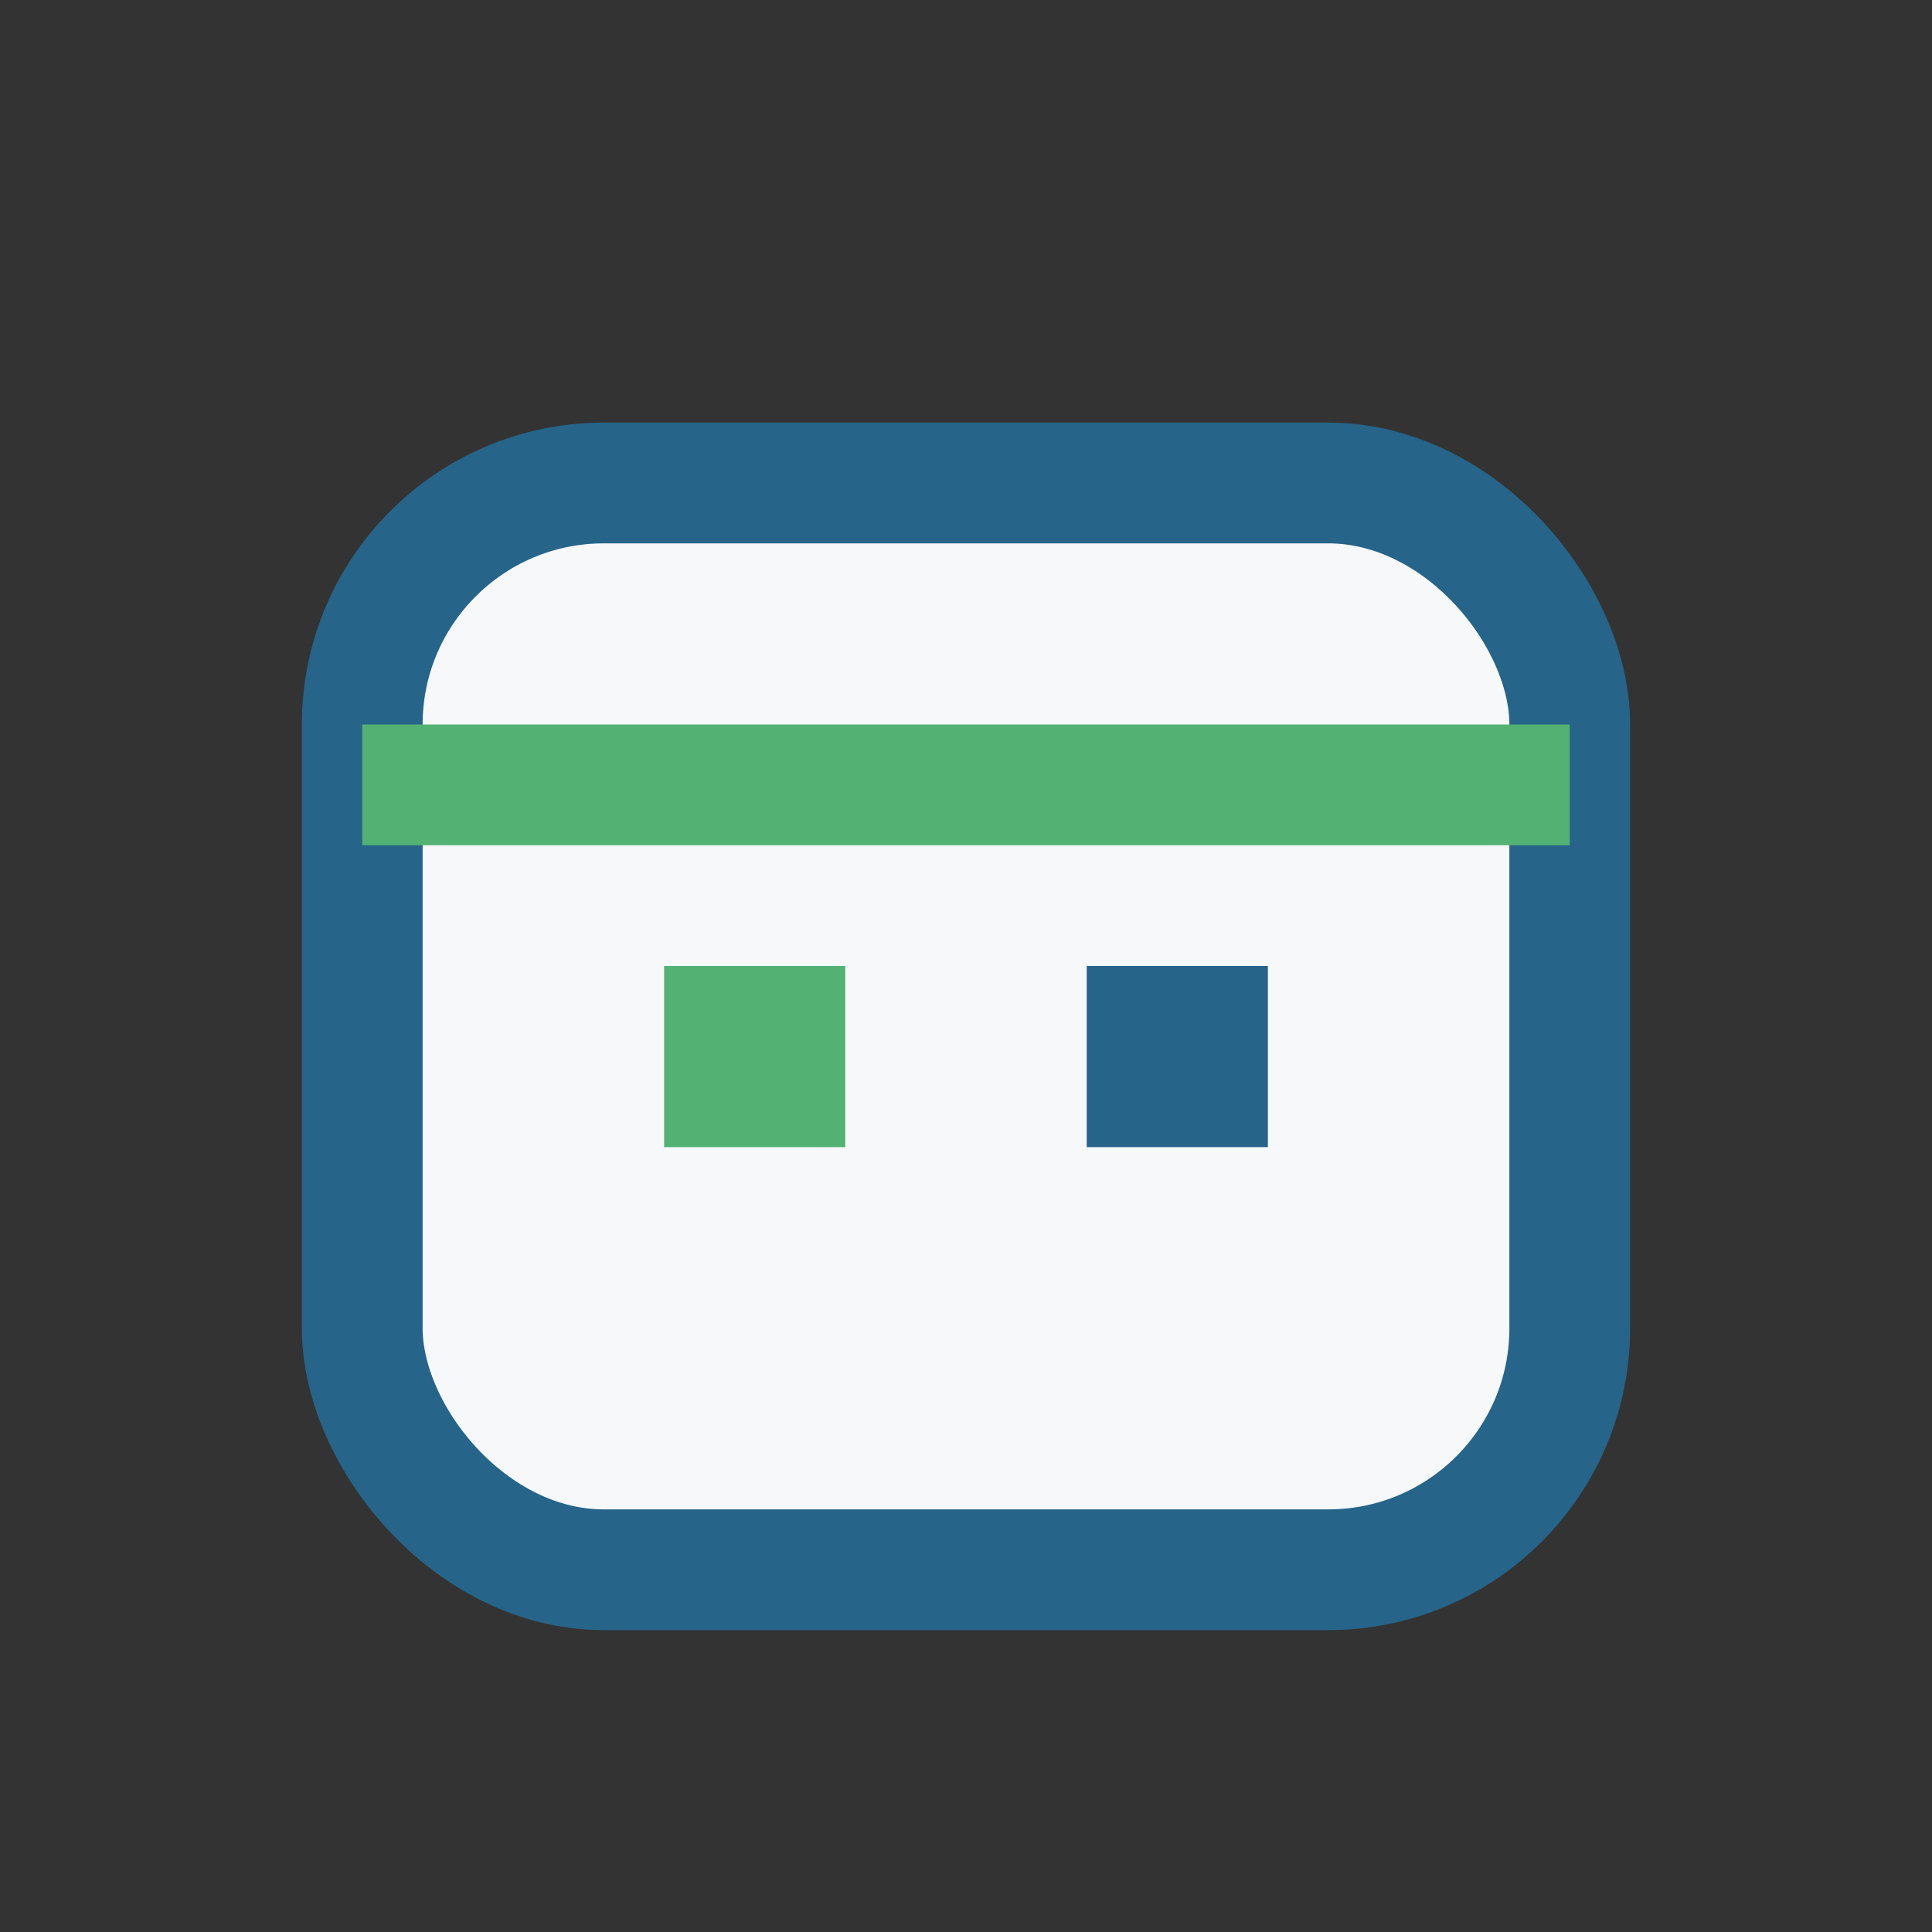 <?xml version="1.0" encoding="UTF-8"?>
<svg xmlns="http://www.w3.org/2000/svg" width="32" height="32" viewBox="0 0 32 32"><rect x="0" y="0" width="32" height="32" fill="#333333" stroke="none"/><rect x="6" y="8" width="20" height="18" rx="4" fill="#F6F8FA" stroke="#266489" stroke-width="2"/><path d="M6 13h20" stroke="#53B273" stroke-width="2"/><rect x="11" y="16" width="3" height="3" fill="#53B273"/><rect x="18" y="16" width="3" height="3" fill="#266489"/></svg>